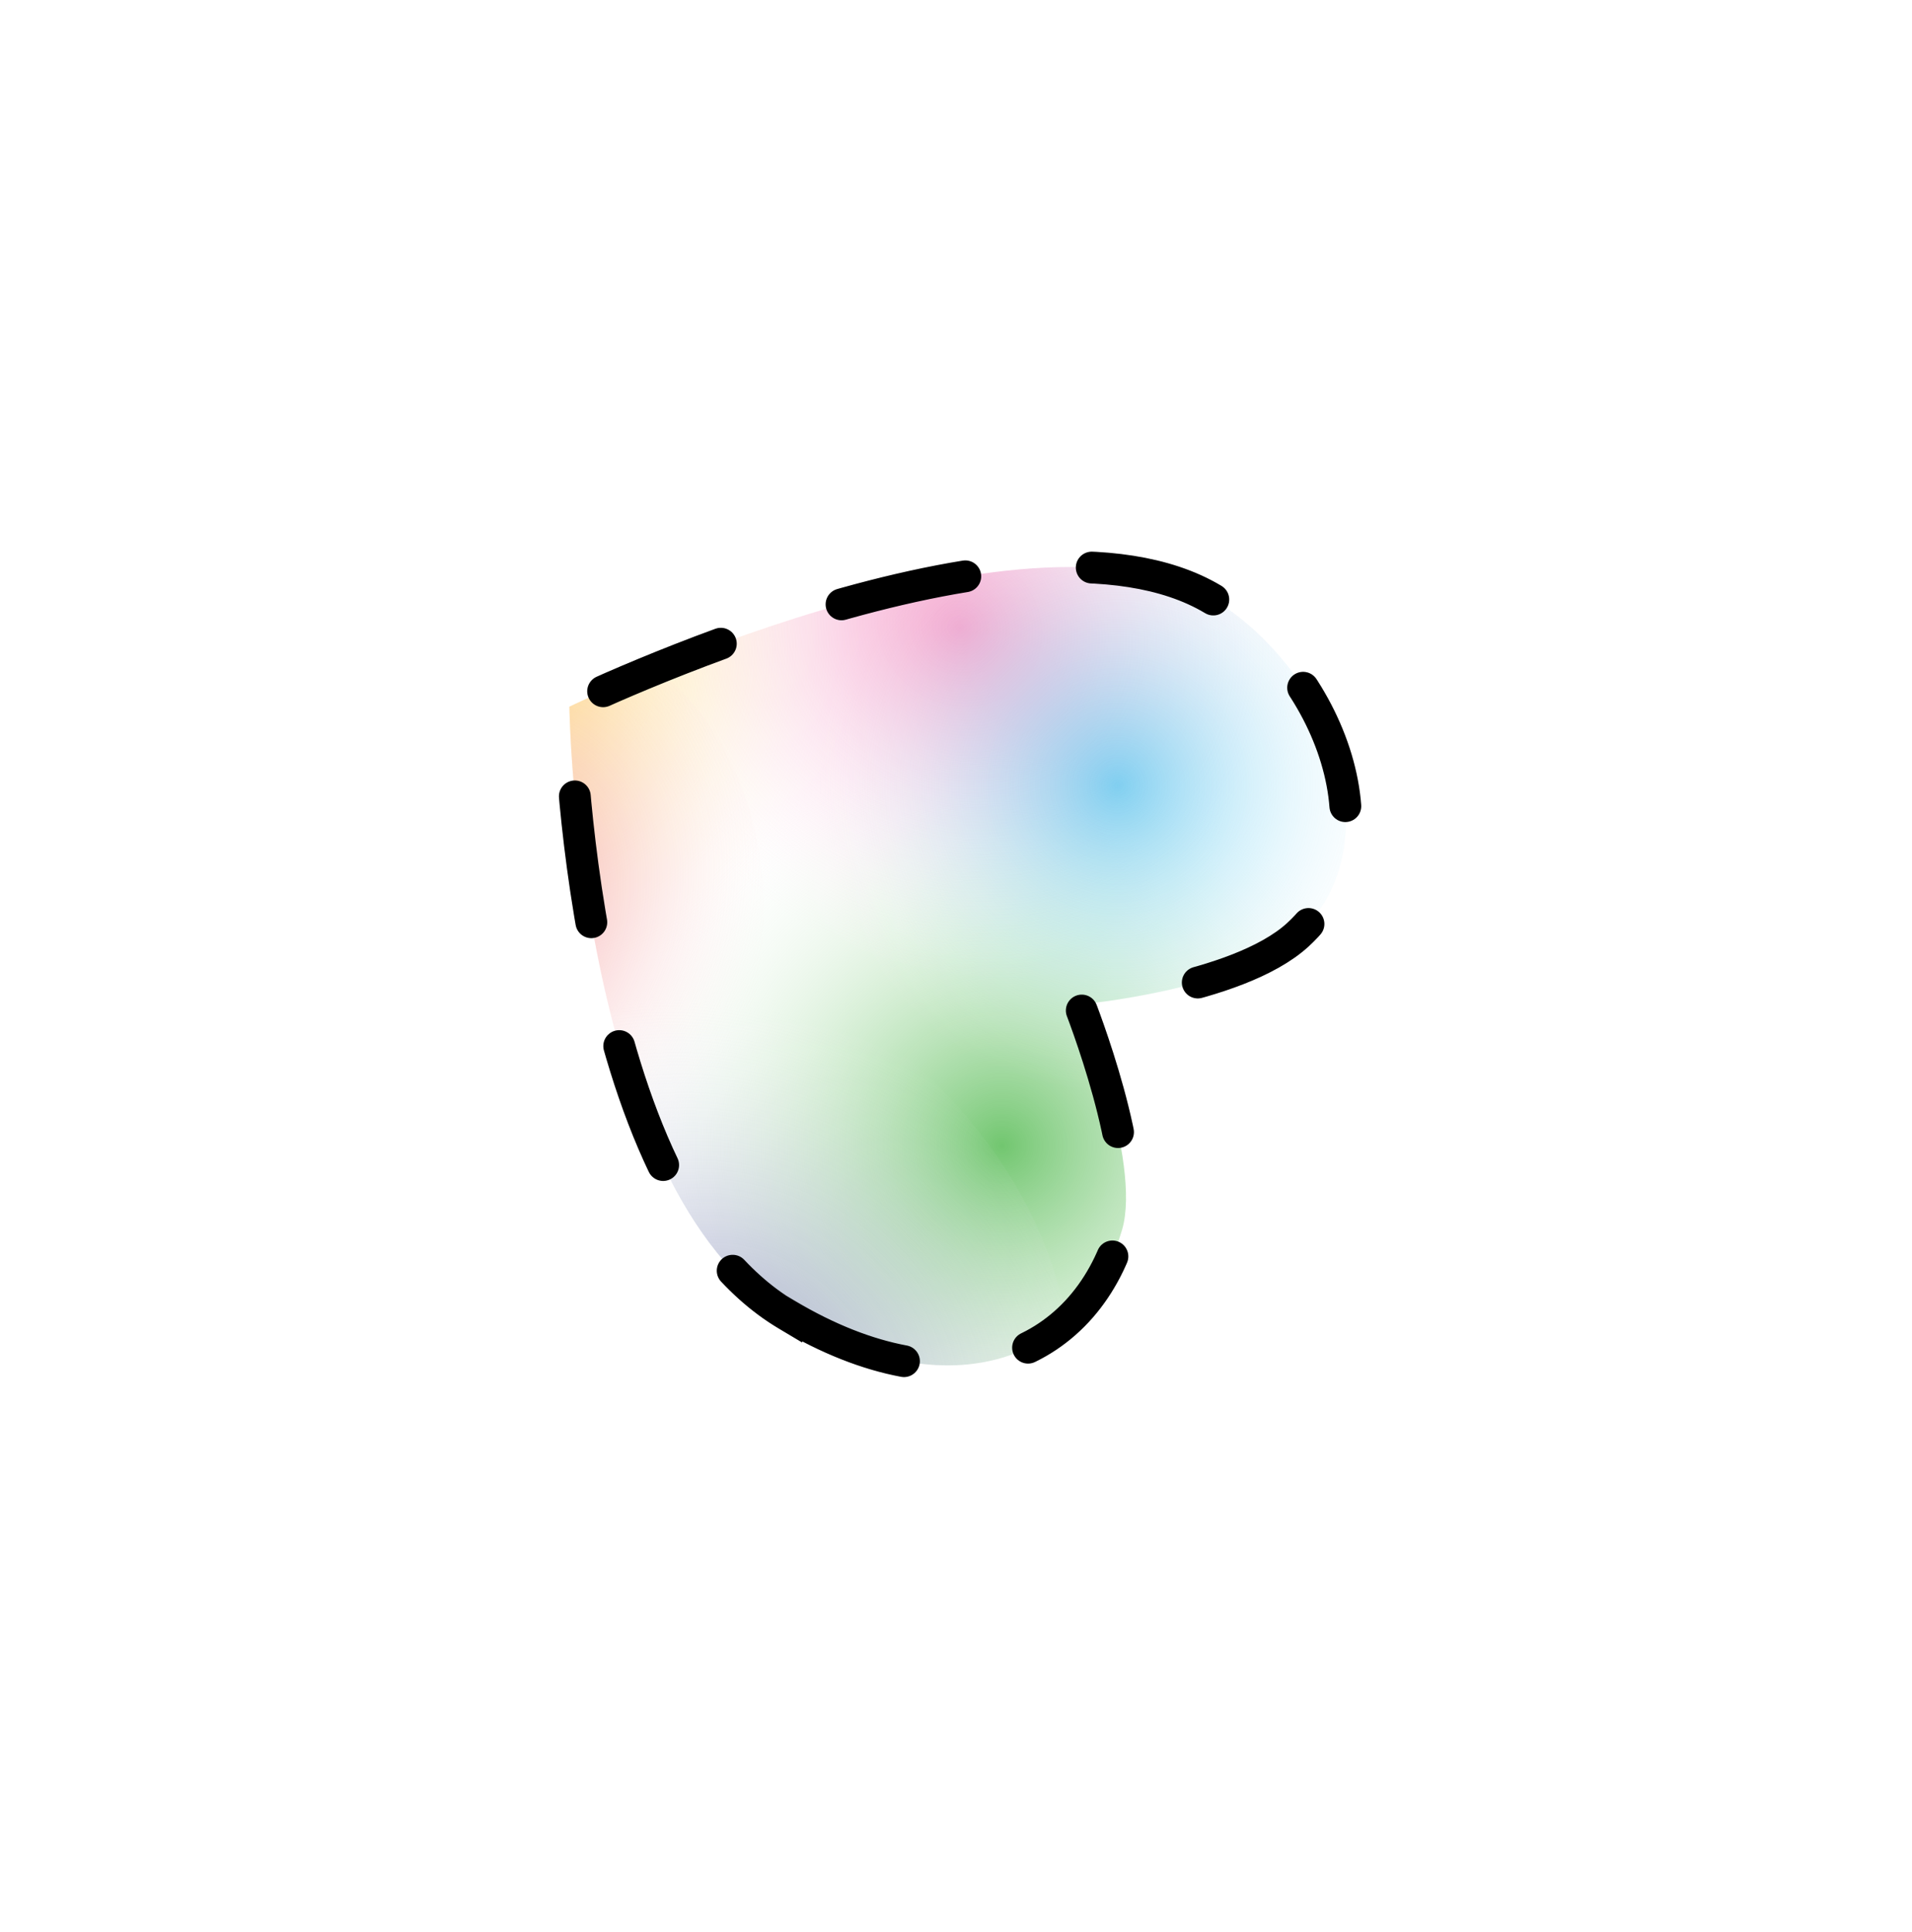 <?xml version="1.0" encoding="UTF-8"?>
<svg id="Layer_2" data-name="Layer 2" xmlns="http://www.w3.org/2000/svg" xmlns:xlink="http://www.w3.org/1999/xlink" viewBox="0 0 70.32 71.04">
  <defs>
    <style>
      .cls-1 {
        fill: url(#radial-gradient-3);
      }

      .cls-1, .cls-2, .cls-3, .cls-4, .cls-5 {
        opacity: .49;
      }

      .cls-2 {
        fill: url(#radial-gradient-2);
      }

      .cls-3 {
        fill: url(#radial-gradient-6);
      }

      .cls-4 {
        fill: url(#radial-gradient-4);
      }

      .cls-5 {
        fill: url(#radial-gradient-5);
      }

      .cls-6 {
        stroke: #fff;
      }

      .cls-6, .cls-7 {
        fill: none;
      }

      .cls-6, .cls-7, .cls-8 {
        stroke-miterlimit: 10;
      }

      .cls-9 {
        fill: url(#radial-gradient);
        opacity: .79;
      }

      .cls-10, .cls-11, .cls-8 {
        fill: #fff;
      }

      .cls-7, .cls-8 {
        stroke: #000;
        stroke-dasharray: 4.67;
        stroke-linecap: round;
        stroke-width: 1.17px;
      }

      .cls-11 {
        filter: url(#drop-shadow-1);
      }

      .cls-12 {
        clip-path: url(#clippath);
      }
    </style>
    <filter id="drop-shadow-1" x="0" y="0" width="70.32" height="71.04" filterUnits="userSpaceOnUse">
      <feOffset dx="0" dy="0"/>
      <feGaussianBlur result="blur" stdDeviation="5"/>
      <feFlood flood-color="#231f20" flood-opacity=".75"/>
      <feComposite in2="blur" operator="in"/>
      <feComposite in="SourceGraphic"/>
    </filter>
    <clipPath id="clippath">
      <path class="cls-8" d="M28.93,48.34c6.11,3.64,10.94,1.64,12.34-3.12.73-2.48-1.57-8.28-1.57-8.28,0,0,5.79-.51,8.03-2.56,3.67-3.36,1.15-9.8-3.12-12.34-6.97-4.16-23.67,3.95-23.67,3.95,0,0,.26,17.75,7.99,22.36Z"/>
    </clipPath>
    <radialGradient id="radial-gradient" cx="-353.94" cy="-583.45" fx="-353.94" fy="-583.45" r="14.92" gradientTransform="translate(-645.53 47.52) rotate(120.79)" gradientUnits="userSpaceOnUse">
      <stop offset="0" stop-color="#4cb749"/>
      <stop offset="1" stop-color="#fff" stop-opacity="0"/>
    </radialGradient>
    <radialGradient id="radial-gradient-2" cx="-466.47" cy="-866.33" fx="-466.47" fy="-866.33" r="11.46" gradientTransform="translate(-496.57 -1052.07) rotate(-180) scale(1.14 1.24)" gradientUnits="userSpaceOnUse">
      <stop offset="0" stop-color="#ee4598"/>
      <stop offset=".22" stop-color="#f16eaf" stop-opacity=".77"/>
      <stop offset=".99" stop-color="#fff" stop-opacity="0"/>
    </radialGradient>
    <radialGradient id="radial-gradient-3" cx="-443" cy="-560.1" fx="-443" fy="-560.1" r="11.46" gradientTransform="translate(-476.63 -536.36) rotate(-180) scale(1.12 1)" gradientUnits="userSpaceOnUse">
      <stop offset="0" stop-color="#ffc519"/>
      <stop offset=".27" stop-color="#ffd558" stop-opacity=".72"/>
      <stop offset=".99" stop-color="#fff" stop-opacity="0"/>
    </radialGradient>
    <radialGradient id="radial-gradient-4" cx="-486.88" cy="-562.17" fx="-486.88" fy="-562.17" r="11.46" gradientTransform="translate(-570.73 -526.5) rotate(-180) scale(1.21 1)" gradientUnits="userSpaceOnUse">
      <stop offset="0" stop-color="#e52225"/>
      <stop offset=".19" stop-color="#ea4c4f" stop-opacity=".81"/>
      <stop offset=".99" stop-color="#fff" stop-opacity="0"/>
    </radialGradient>
    <radialGradient id="radial-gradient-5" cx="-341.83" cy="-868.08" fx="-341.83" fy="-868.08" r="13.39" gradientTransform="translate(-317.95 -1006.75) rotate(-180) scale(1 1.22)" gradientUnits="userSpaceOnUse">
      <stop offset="0" stop-color="#4d4da0"/>
      <stop offset=".99" stop-color="#fff" stop-opacity="0"/>
    </radialGradient>
    <radialGradient id="radial-gradient-6" cx="-367.49" cy="-580.31" fx="-367.49" fy="-580.31" r="11.46" gradientTransform="translate(-645.53 47.52) rotate(120.79)" gradientUnits="userSpaceOnUse">
      <stop offset="0" stop-color="#00adea"/>
      <stop offset=".99" stop-color="#fff" stop-opacity="0"/>
    </radialGradient>
  </defs>
  <g id="Layer_5" data-name="Layer 5">
    <path class="cls-11" d="M39.35,15.18c-8.88,0-19.69,5.12-20.89,5.7l-3.25,1.58.05,3.61c0,.2.09,5.04,1.21,10.51,1.7,8.28,4.92,13.87,9.55,16.63,2.98,1.77,5.95,2.67,8.83,2.67,5.66,0,10.21-3.47,11.86-9.06.5-1.68.43-3.67.11-5.62,1.72-.6,3.44-1.45,4.74-2.64,2.67-2.45,3.93-5.88,3.54-9.67-.48-4.66-3.46-9.26-7.59-11.72-2.21-1.32-4.96-1.98-8.16-1.98h0Z"/>
  </g>
  <g id="Inhalte">
    <g>
      <path class="cls-10" d="M28.93,48.34c6.11,3.64,10.94,1.64,12.34-3.12.73-2.48-1.57-8.28-1.57-8.28,0,0,5.79-.51,8.03-2.56,3.67-3.36,1.15-9.8-3.12-12.34-6.97-4.16-23.67,3.95-23.67,3.95,0,0,.26,17.75,7.99,22.36Z"/>
      <g class="cls-12">
        <circle class="cls-9" cx="36.87" cy="42.17" r="14.92"/>
        <ellipse class="cls-2" cx="36.04" cy="22.54" rx="13.09" ry="14.22" transform="translate(-1.78 41.96) rotate(-59.21)"/>
        <ellipse class="cls-1" cx="20.67" cy="23.74" rx="12.86" ry="11.46" transform="translate(-10.31 29.34) rotate(-59.21)"/>
        <ellipse class="cls-4" cx="15.97" cy="35.68" rx="13.81" ry="11.46" transform="translate(-22.85 31.13) rotate(-59.21)"/>
        <ellipse class="cls-5" cx="23.88" cy="48.52" rx="13.39" ry="16.28" transform="translate(-30.03 44.19) rotate(-59.21)"/>
        <circle class="cls-3" cx="41.11" cy="28.92" r="11.46"/>
      </g>
      <path class="cls-7" d="M28.93,48.34c6.11,3.64,10.94,1.64,12.34-3.12.73-2.48-1.57-8.28-1.57-8.28,0,0,5.79-.51,8.03-2.56,3.67-3.36,1.15-9.8-3.12-12.34-6.97-4.16-23.67,3.95-23.67,3.95,0,0,.26,17.75,7.99,22.36Z"/>
    </g>
  </g>
  <g id="CutContour">
    <path class="cls-6" d="M39.35,15.18c-8.88,0-19.69,5.12-20.89,5.7l-3.25,1.58.05,3.61c0,.2.09,5.04,1.21,10.51,1.7,8.28,4.92,13.87,9.55,16.63,2.98,1.77,5.95,2.67,8.83,2.67,5.66,0,10.21-3.47,11.86-9.06.5-1.68.43-3.67.11-5.62,1.72-.6,3.44-1.45,4.74-2.64,2.67-2.45,3.93-5.88,3.54-9.67-.48-4.66-3.46-9.26-7.59-11.72-2.21-1.32-4.96-1.98-8.16-1.98h0Z"/>
  </g>
</svg>